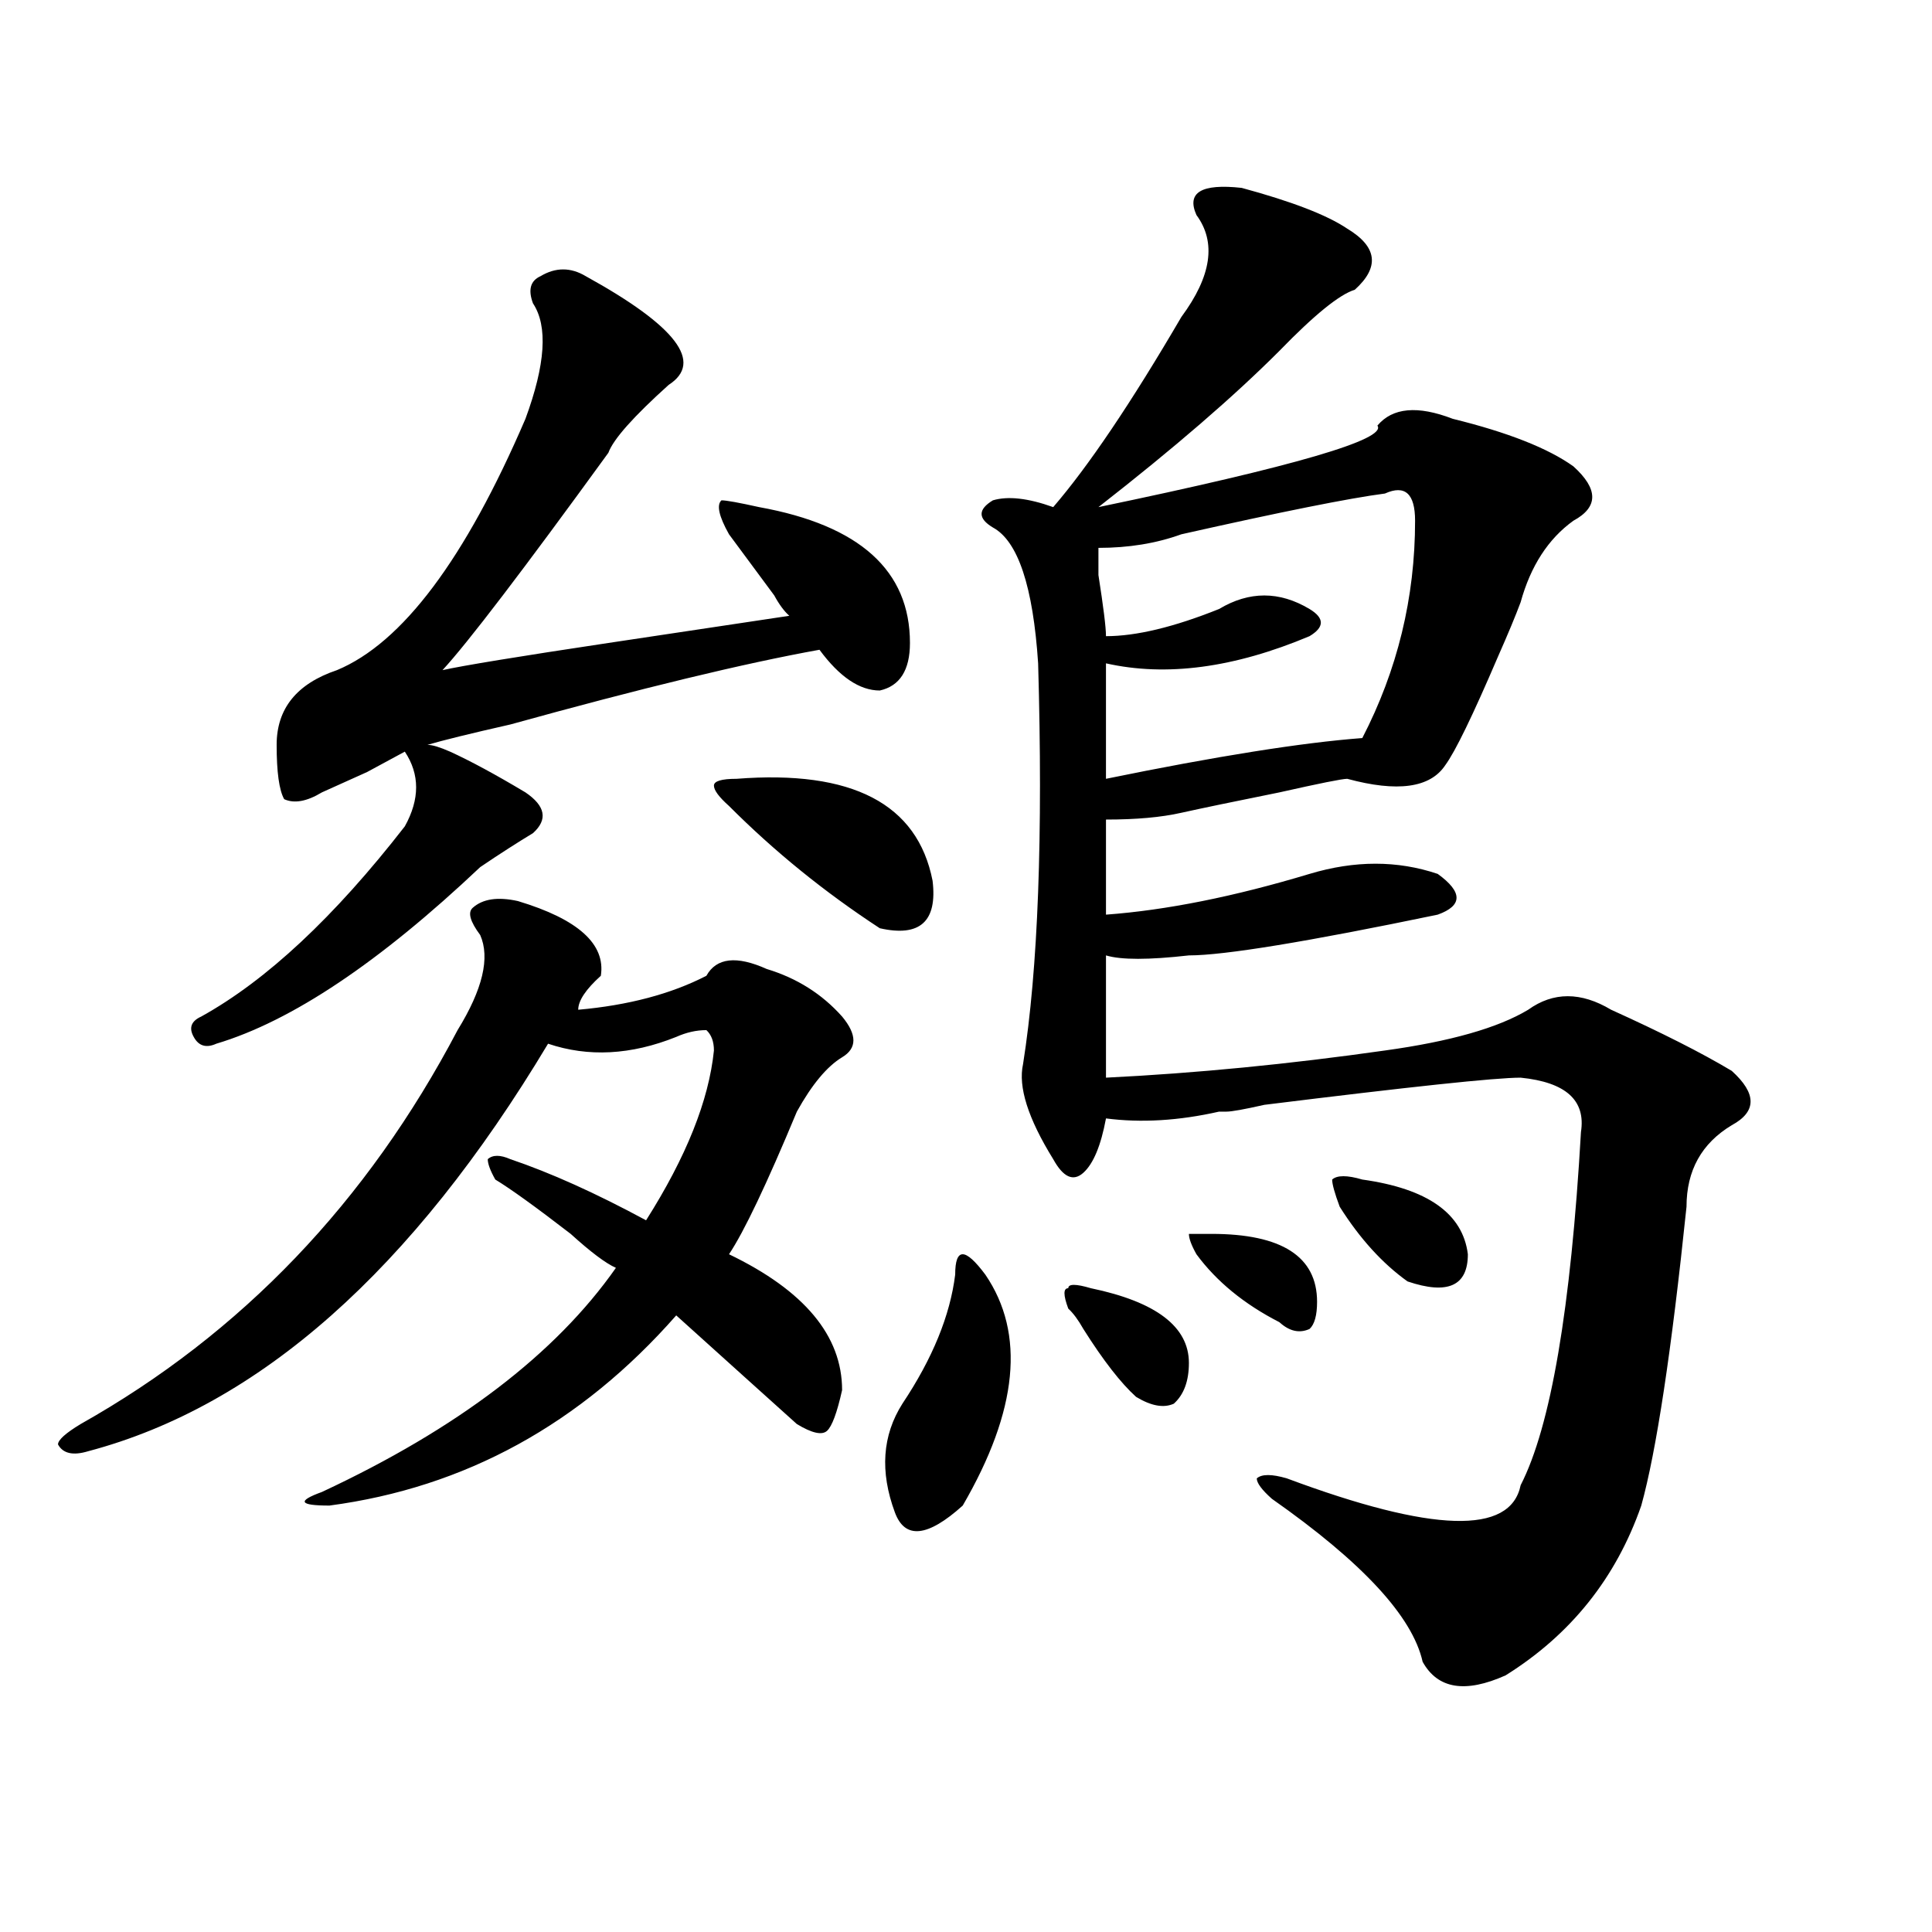 <?xml version="1.0" encoding="utf-8"?>
<!-- Generator: Adobe Illustrator 16.0.0, SVG Export Plug-In . SVG Version: 6.00 Build 0)  -->
<!DOCTYPE svg PUBLIC "-//W3C//DTD SVG 1.1//EN" "http://www.w3.org/Graphics/SVG/1.1/DTD/svg11.dtd">
<svg version="1.1" id="图层_1" xmlns="http://www.w3.org/2000/svg" xmlns:xlink="http://www.w3.org/1999/xlink" x="0px" y="0px"
	 width="1000px" height="1000px" viewBox="0 0 1000 1000" enable-background="new 0 0 1000 1000" xml:space="preserve">
<path d="M268.066,466.39c31.219,9.393,45.486,22.302,42.926,38.672c-7.805,7.031-11.707,12.909-11.707,17.578
	c25.975-2.307,48.108-8.185,66.34-17.578c5.183-9.338,15.609-10.547,31.219-3.516c15.609,4.724,28.597,12.909,39.023,24.609
	c7.805,9.393,7.805,16.425,0,21.094c-7.805,4.724-15.609,14.063-23.414,28.125c-15.609,37.518-27.316,62.128-35.121,73.828
	c39.023,18.787,58.535,42.188,58.535,70.313c-2.622,11.755-5.244,18.787-7.805,21.094c-2.622,2.362-7.805,1.208-15.609-3.516
	c-15.609-14.063-36.463-32.794-62.438-56.25c-49.45,56.25-109.266,89.099-179.508,98.438c-15.609,0-16.951-2.307-3.902-7.031
	c70.242-32.794,120.973-71.466,152.191-116.016c-5.244-2.307-13.049-8.185-23.414-17.578
	c-18.231-14.063-31.219-23.401-39.023-28.125c-2.622-4.669-3.902-8.185-3.902-10.547c2.561-2.307,6.463-2.307,11.707,0
	c20.792,7.031,44.206,17.578,70.242,31.641c20.792-32.794,32.499-62.073,35.121-87.891c0-4.669-1.342-8.185-3.902-10.547
	c-5.244,0-10.427,1.208-15.609,3.516c-23.414,9.393-45.548,10.547-66.34,3.516C213.434,657.443,134.045,727.755,45.633,751.156
	c-7.805,2.362-13.049,1.208-15.609-3.516c0-2.307,3.902-5.823,11.707-10.547c83.229-46.857,148.289-114.807,195.117-203.906
	c12.987-21.094,16.89-37.463,11.707-49.219c-5.244-7.031-6.524-11.7-3.902-14.063C249.835,465.237,257.64,464.083,268.066,466.39z
	 M303.188,142.953c46.828,25.818,61.096,44.55,42.926,56.25c-18.231,16.425-28.658,28.125-31.219,35.156
	c-44.268,60.974-72.864,98.438-85.852,112.5c10.365-2.307,39.023-7.031,85.852-14.063s78.047-11.7,93.656-14.063
	c-2.622-2.307-5.244-5.823-7.805-10.547c-10.427-14.063-18.231-24.609-23.414-31.641c-5.244-9.338-6.524-15.216-3.902-17.578
	c2.561,0,9.085,1.208,19.512,3.516c52.011,9.393,78.047,32.849,78.047,70.313c0,14.063-5.244,22.302-15.609,24.609
	c-10.427,0-20.854-7.031-31.219-21.094c-39.023,7.031-92.376,19.94-159.996,38.672c-20.854,4.724-35.121,8.24-42.926,10.547
	c2.561,0,6.463,1.208,11.707,3.516c10.365,4.724,23.414,11.755,39.023,21.094c10.365,7.031,11.707,14.063,3.902,21.094
	c-7.805,4.724-16.951,10.547-27.316,17.578c-52.072,49.219-97.559,79.706-136.582,91.406c-5.244,2.362-9.146,1.208-11.707-3.516
	c-2.622-4.669-1.342-8.185,3.902-10.547c33.779-18.732,68.9-51.526,105.363-98.438c7.805-14.063,7.805-26.917,0-38.672
	l-19.512,10.547c-10.427,4.724-18.231,8.24-23.414,10.547c-7.805,4.724-14.329,5.878-19.512,3.516
	c-2.622-4.669-3.902-14.063-3.902-28.125c0-18.732,10.365-31.641,31.219-38.672c33.779-14.063,66.34-57.404,97.559-130.078
	c10.365-28.125,11.707-48.01,3.902-59.766c-2.622-7.031-1.342-11.7,3.902-14.063C287.578,138.284,295.383,138.284,303.188,142.953z
	 M381.234,403.109c59.815-4.669,93.656,12.909,101.461,52.734c2.561,21.094-6.524,29.333-27.316,24.609
	c-28.658-18.732-54.633-39.825-78.047-63.281c-5.244-4.669-7.805-8.185-7.805-10.547
	C369.527,404.318,373.43,403.109,381.234,403.109z M510.012,659.75c20.792,30.487,16.89,70.313-11.707,119.531
	c-18.231,16.425-29.938,17.578-35.121,3.516c-7.805-21.094-6.524-39.825,3.902-56.25c15.609-23.401,24.694-45.703,27.316-66.797
	c0-7.031,1.28-10.547,3.902-10.547C500.865,649.203,504.768,652.719,510.012,659.75z M642.691,97.25
	c25.975,7.031,44.206,14.063,54.633,21.094c15.609,9.393,16.89,19.94,3.902,31.641c-7.805,2.362-20.854,12.909-39.023,31.641
	c-23.414,23.456-54.633,50.427-93.656,80.859c101.461-21.094,149.569-35.156,144.387-42.188c7.805-9.338,20.792-10.547,39.023-3.516
	c28.597,7.031,49.389,15.271,62.438,24.609c12.987,11.755,12.987,21.094,0,28.125c-13.049,9.393-22.134,23.456-27.316,42.188
	c-2.622,7.031-6.524,16.425-11.707,28.125c-13.049,30.487-22.134,49.219-27.316,56.25c-7.805,11.755-24.756,14.063-50.73,7.031
	c-2.622,0-14.329,2.362-35.121,7.031c-23.414,4.724-40.365,8.24-50.73,10.547c-10.427,2.362-23.414,3.516-39.023,3.516
	c0,9.393,0,25.818,0,49.219c31.219-2.307,66.34-9.338,105.363-21.094c23.414-7.031,45.486-7.031,66.34,0
	c12.987,9.393,12.987,16.425,0,21.094c-67.682,14.063-110.607,21.094-128.777,21.094c-20.854,2.362-35.121,2.362-42.926,0
	c0,21.094,0,42.188,0,63.281c46.828-2.307,94.937-7.031,144.387-14.063c33.779-4.669,58.535-11.7,74.145-21.094
	c12.987-9.338,27.316-9.338,42.926,0c25.975,11.755,46.828,22.302,62.438,31.641c12.987,11.755,12.987,21.094,0,28.125
	c-15.609,9.393-23.414,23.456-23.414,42.188c-7.805,75.037-15.609,126.563-23.414,154.688
	c-13.049,37.463-36.463,66.797-70.242,87.891c-20.854,9.338-35.121,7.031-42.926-7.031c-5.244-23.456-31.219-51.526-78.047-84.375
	c-5.244-4.669-7.805-8.185-7.805-10.547c2.561-2.307,7.805-2.307,15.609,0c75.425,28.125,115.729,29.333,120.973,3.516
	c15.609-30.432,25.975-91.406,31.219-182.813c2.561-16.37-7.805-25.763-31.219-28.125c-13.049,0-57.255,4.724-132.68,14.063
	c-10.427,2.362-16.951,3.516-19.512,3.516h-3.902c-20.854,4.724-40.365,5.878-58.535,3.516
	c-2.622,14.063-6.524,23.456-11.707,28.125c-5.244,4.724-10.427,2.362-15.609-7.031c-13.049-21.094-18.231-37.463-15.609-49.219
	c7.805-49.219,10.365-118.323,7.805-207.422c-2.622-39.825-10.427-63.281-23.414-70.313c-7.805-4.669-7.805-9.338,0-14.063
	c7.805-2.307,18.17-1.154,31.219,3.516c18.17-21.094,40.304-53.888,66.34-98.438c15.609-21.094,18.17-38.672,7.805-52.734
	C614.033,99.612,621.838,94.943,642.691,97.25z M564.645,666.781c33.779,7.031,50.73,19.94,50.73,38.672
	c0,9.393-2.622,16.425-7.805,21.094c-5.244,2.362-11.707,1.208-19.512-3.516c-7.805-7.031-16.951-18.732-27.316-35.156
	c-2.622-4.669-5.244-8.185-7.805-10.547c-2.622-7.031-2.622-10.547,0-10.547C552.938,664.474,556.84,664.474,564.645,666.781z
	 M716.836,255.453c-18.231,2.362-53.353,9.393-105.363,21.094c-13.049,4.724-27.316,7.031-42.926,7.031c0,2.362,0,7.031,0,14.063
	c2.561,16.425,3.902,26.971,3.902,31.641c15.609,0,35.121-4.669,58.535-14.063c15.609-9.338,31.219-9.338,46.828,0
	c7.805,4.724,7.805,9.393,0,14.063c-39.023,16.425-74.145,21.094-105.363,14.063c0,16.425,0,36.365,0,59.766
	c57.193-11.7,101.461-18.732,132.68-21.094c18.17-35.156,27.316-72.62,27.316-112.5
	C732.445,255.453,727.201,250.784,716.836,255.453z M627.082,638.656c36.401,0,54.633,11.755,54.633,35.156
	c0,7.031-1.342,11.755-3.902,14.063c-5.244,2.362-10.427,1.208-15.609-3.516c-18.231-9.338-32.561-21.094-42.926-35.156
	c-2.622-4.669-3.902-8.185-3.902-10.547H627.082z M705.129,610.531c33.779,4.724,52.011,17.578,54.633,38.672
	c0,16.425-10.427,21.094-31.219,14.063c-13.049-9.338-24.756-22.247-35.121-38.672c-2.622-7.031-3.902-11.7-3.902-14.063
	C692.08,608.224,697.324,608.224,705.129,610.531z"/>
</svg>
